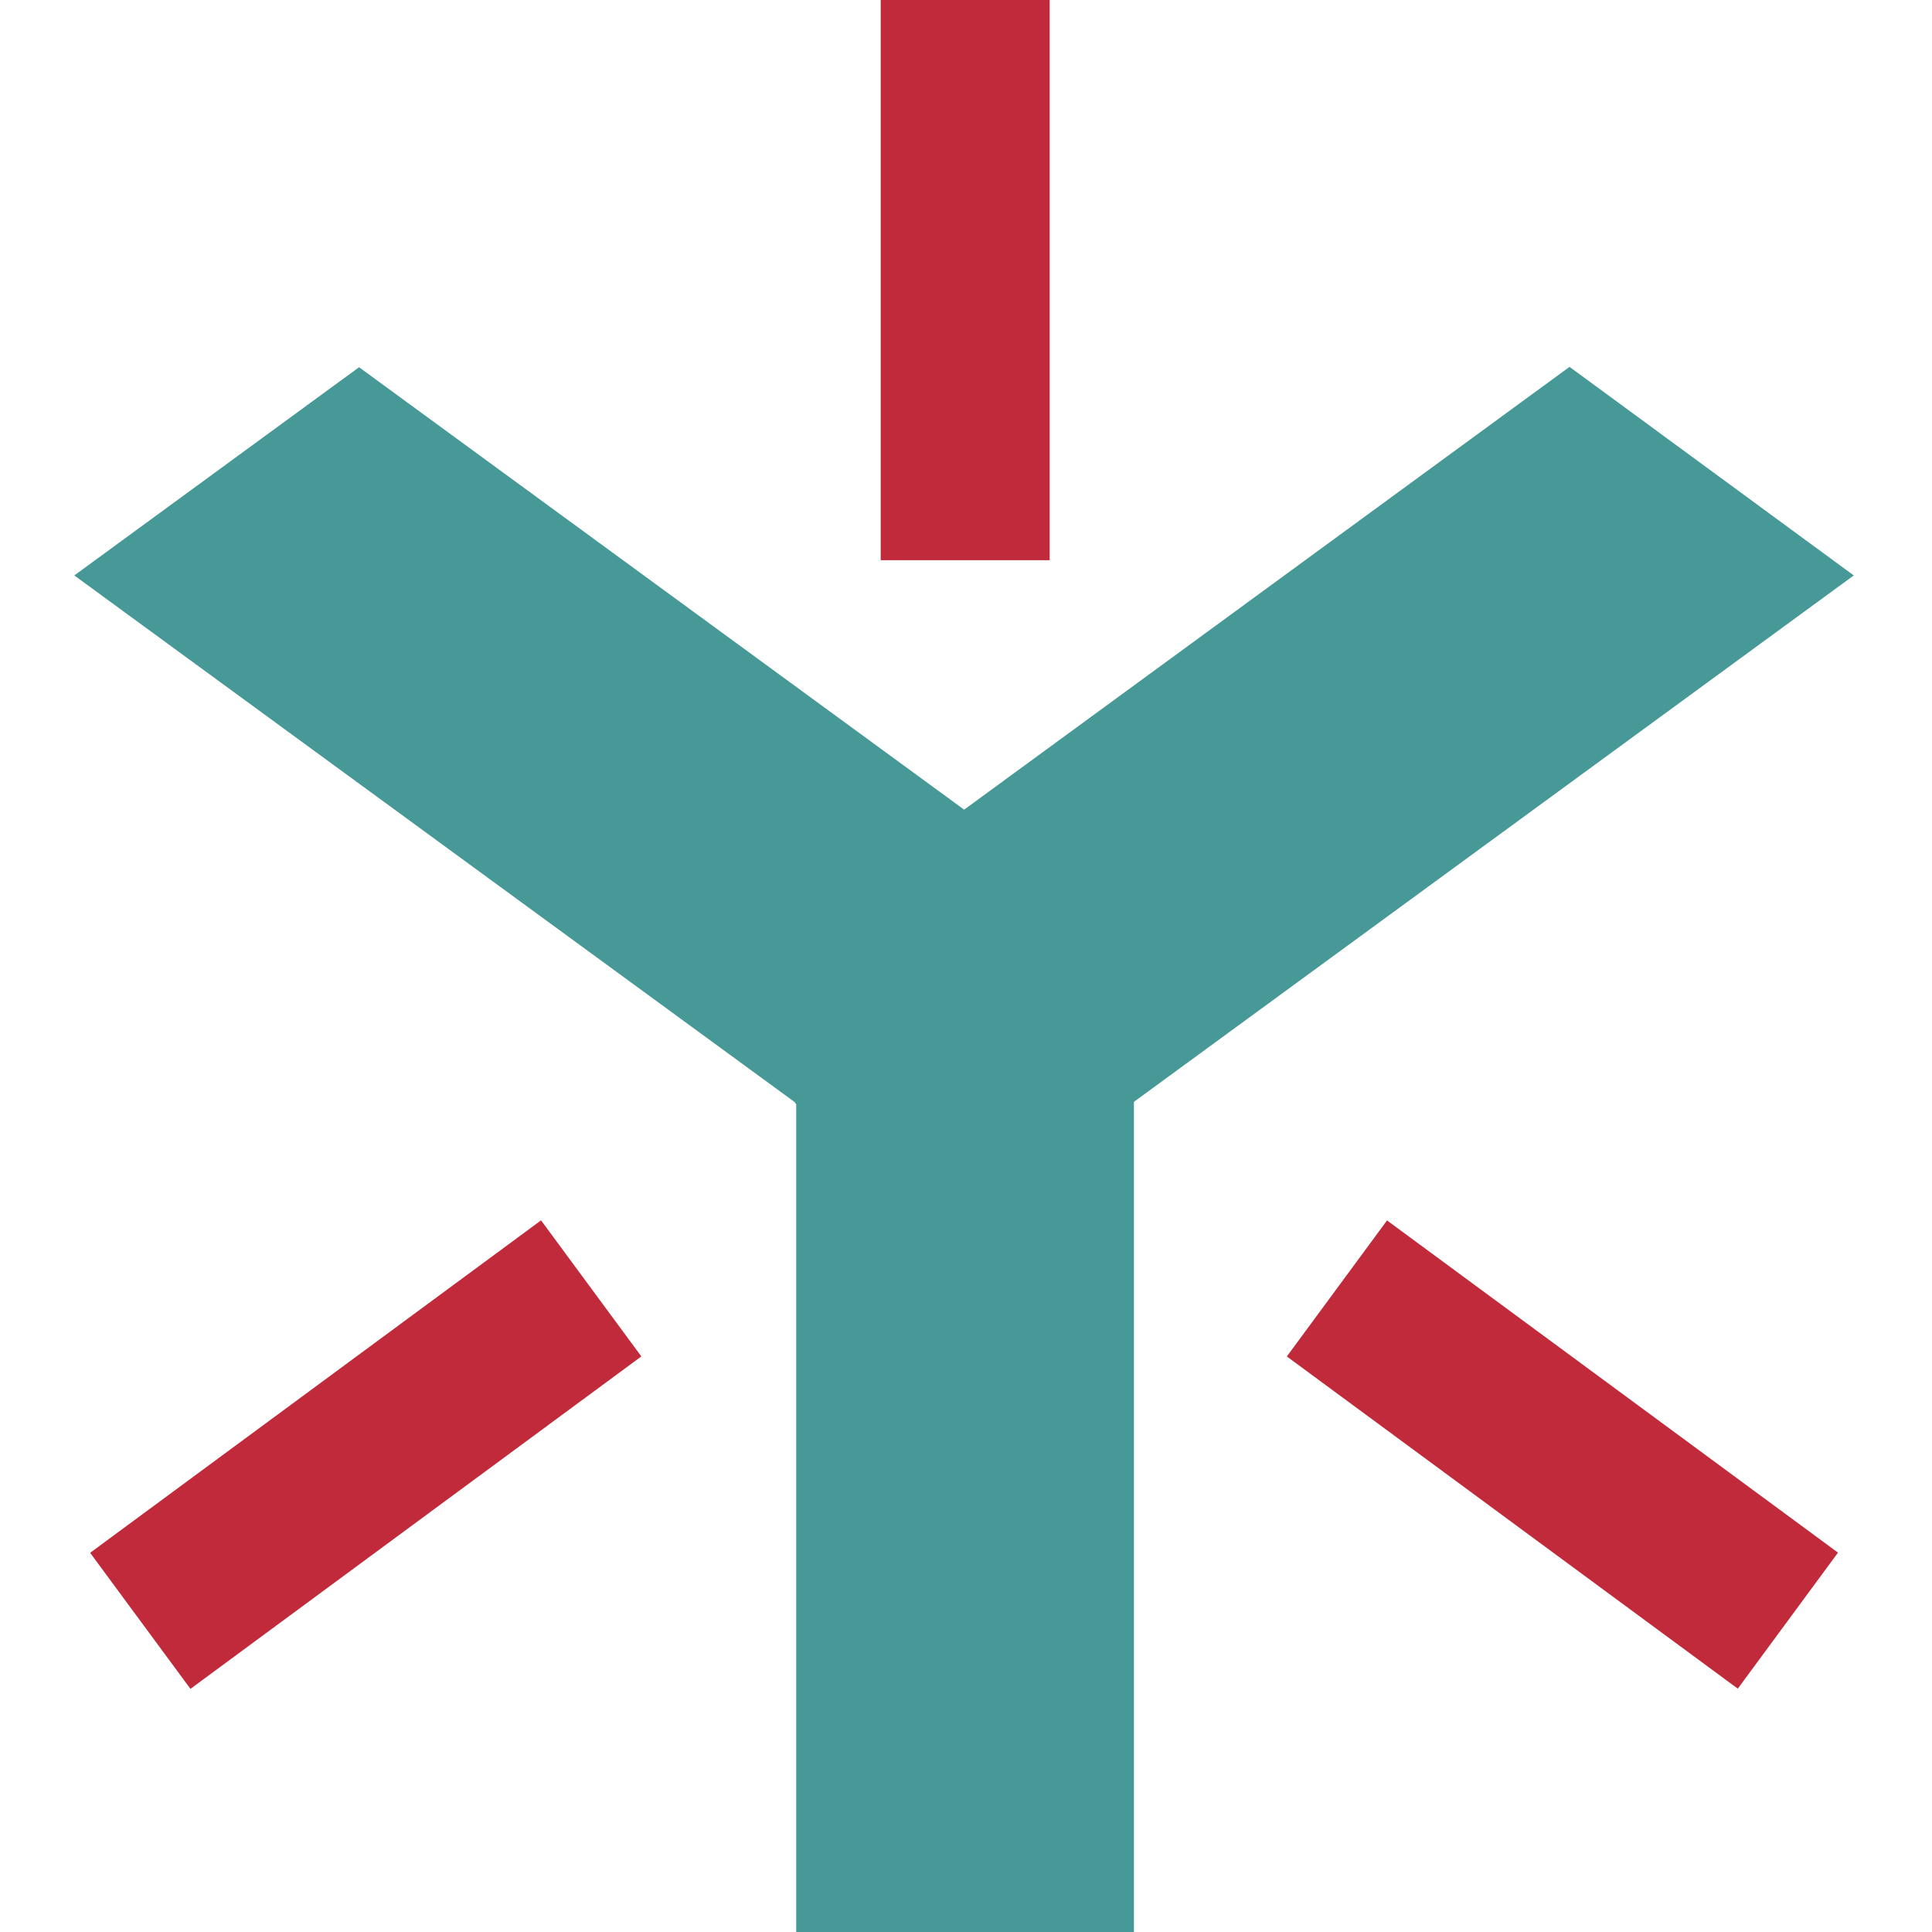 <svg width="26" height="26" viewBox="0 0 26 26" fill="none" xmlns="http://www.w3.org/2000/svg">
<path d="M12.975 10.896L4.832 4.942L1 7.744L10.691 14.829L10.715 14.861V26H15.26V14.828L24.947 7.744L21.122 4.937L12.975 10.896Z" fill="#469997"/>
<rect width="2.274" height="7.539" transform="matrix(-0.593 0.805 0.805 0.593 18.666 16.424)" fill="#C12A3A"/>
<path fill-rule="evenodd" clip-rule="evenodd" d="M11.852 0H14.126V7.539H11.852V0Z" fill="#C12A3A"/>
<path fill-rule="evenodd" clip-rule="evenodd" d="M1.213 20.897L2.563 22.728L8.631 18.254L7.281 16.423L1.213 20.897Z" fill="#C12A3A"/>
</svg>
